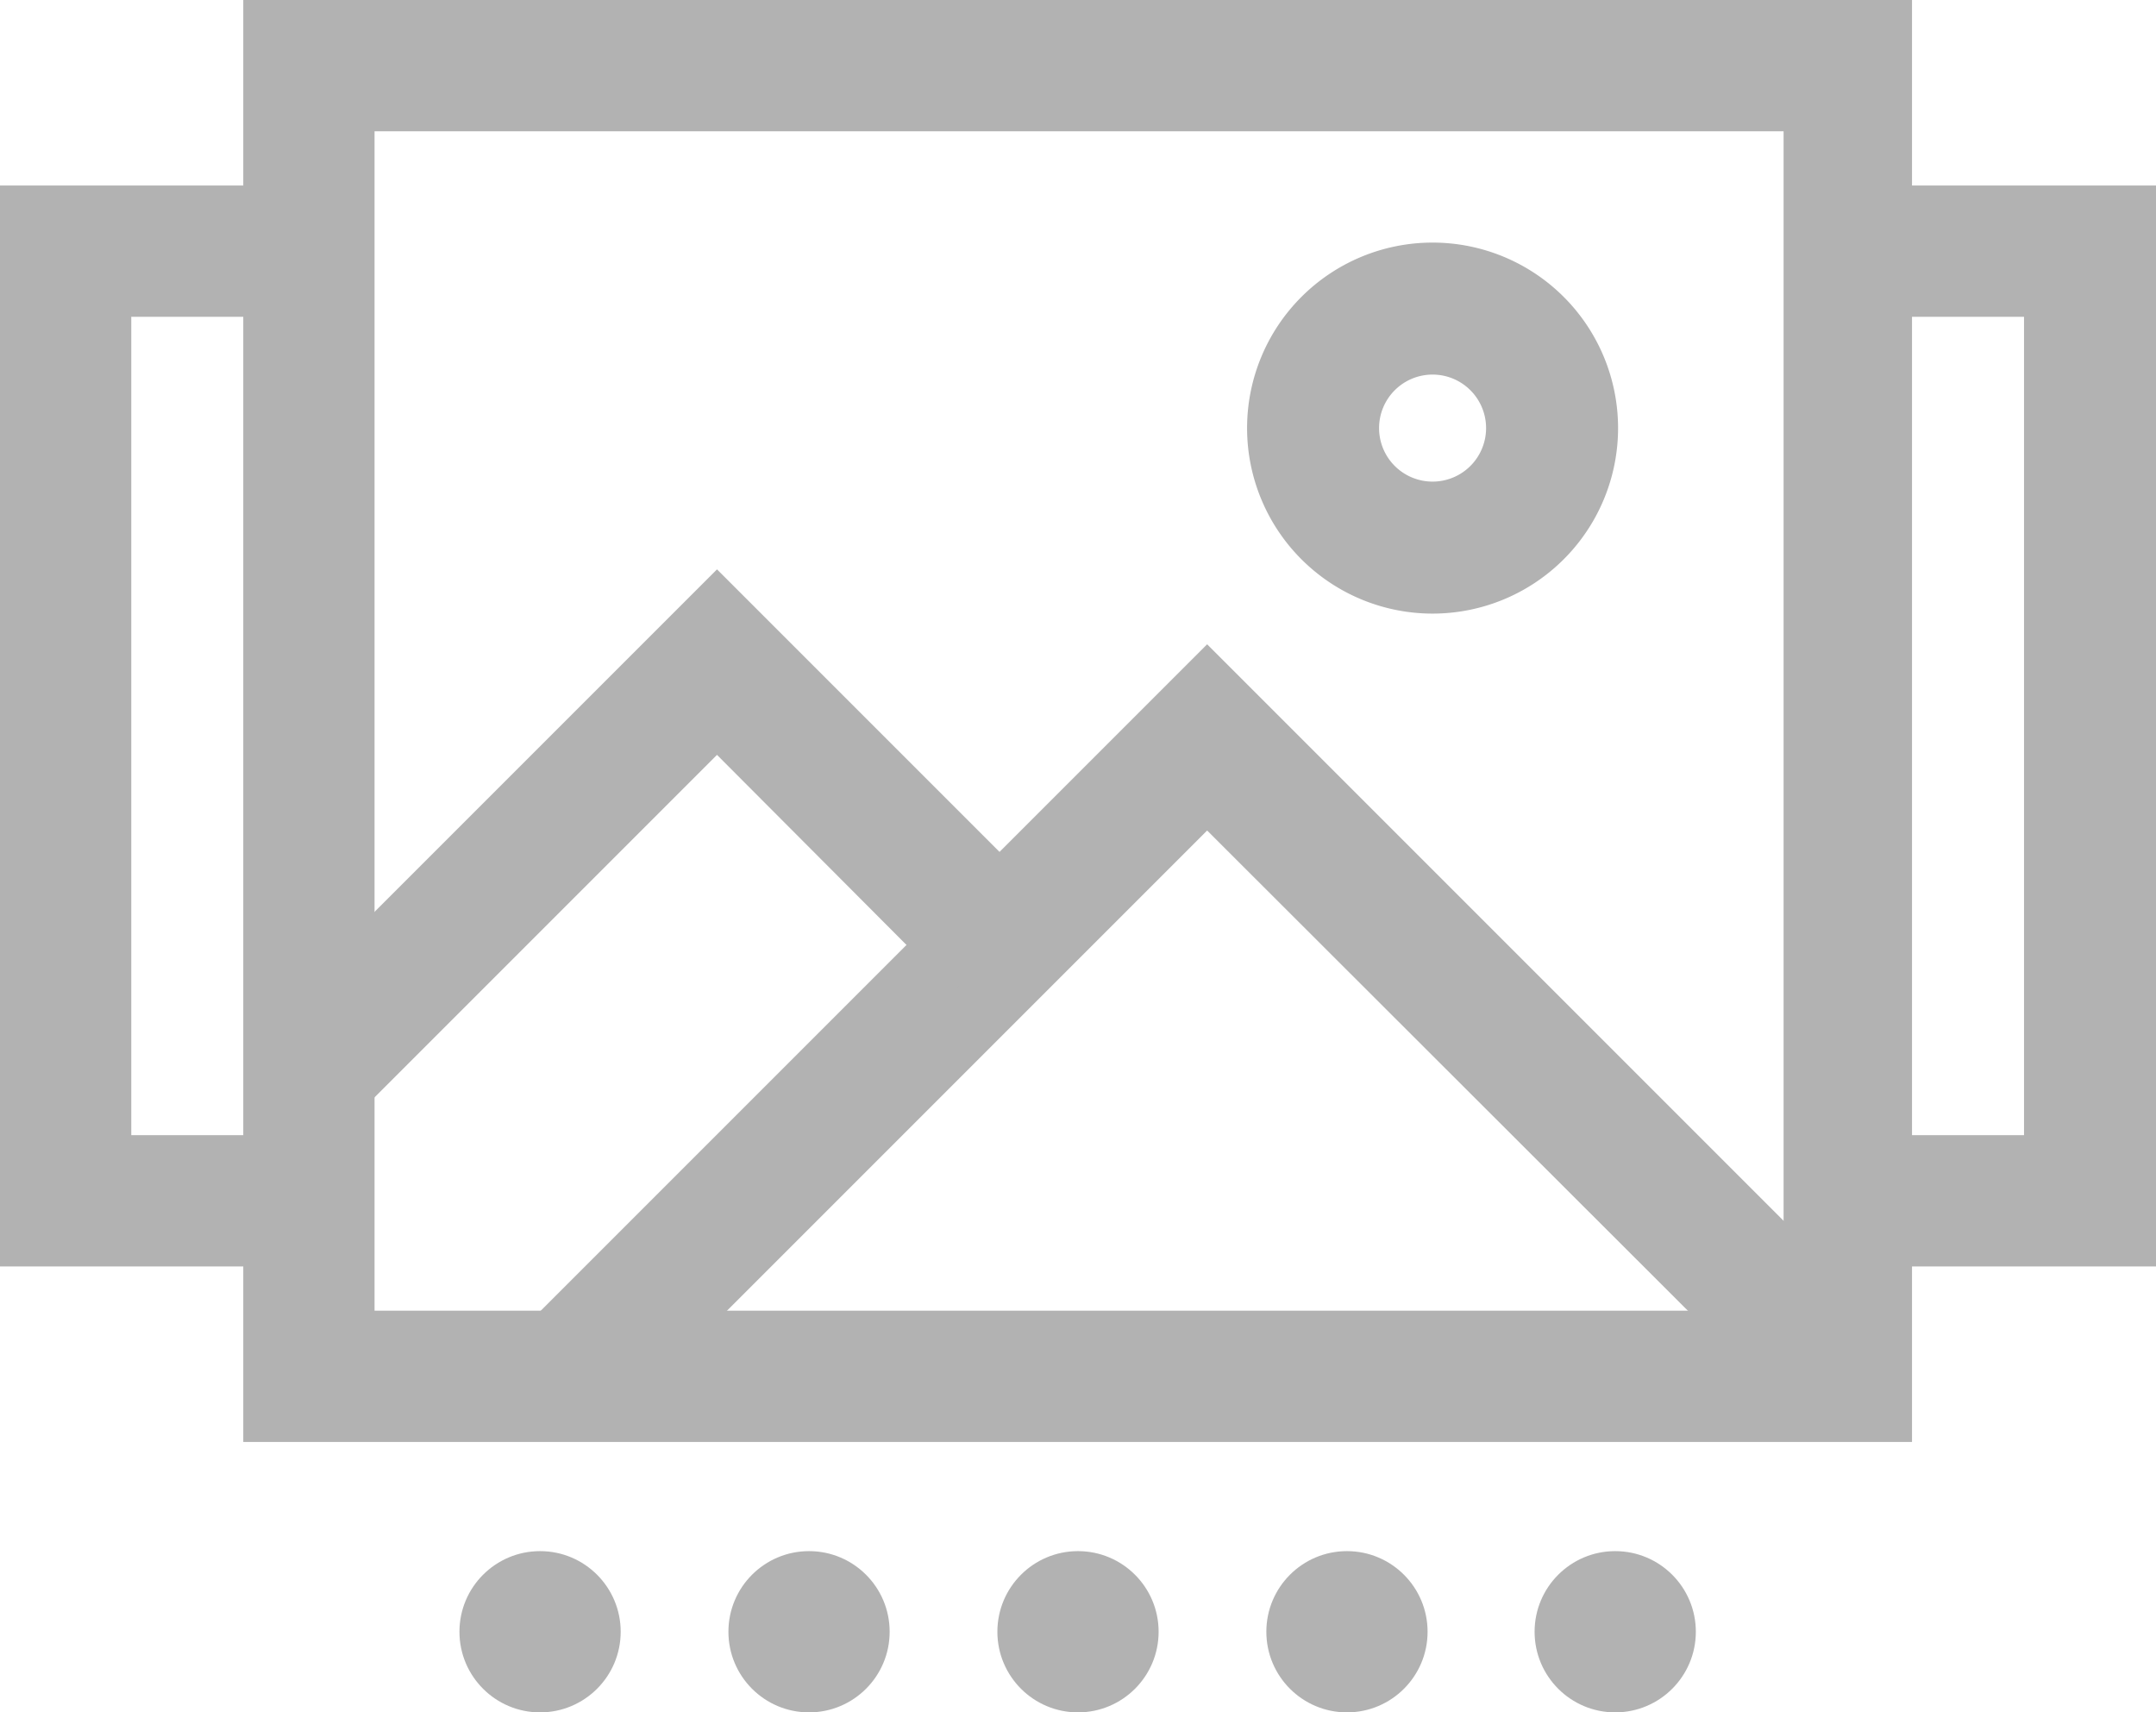 <svg xmlns="http://www.w3.org/2000/svg" viewBox="0 0 30.22 24"><defs><style>.cls-1{fill:#b2b2b2;}</style></defs><title>vw-slider</title><g id="Layer_2" data-name="Layer 2"><g id="Capa_1" data-name="Capa 1"><path class="cls-1" d="M26.8,20.21H3.41V0H26.8ZM5.25,18.37H25V1.84H5.25Z"/><polygon class="cls-1" points="4.34 17.75 0 17.75 0 2.6 4.34 2.6 4.34 4.44 1.84 4.44 1.84 15.91 4.34 15.91 4.34 17.75"/><polygon class="cls-1" points="30.22 17.75 25.88 17.75 25.88 15.91 28.37 15.91 28.37 4.44 25.88 4.44 25.88 2.6 30.22 2.6 30.22 17.75"/><polygon class="cls-1" points="8.55 20.01 7.24 18.71 16.92 9.03 26.53 18.64 25.23 19.94 16.92 11.64 8.55 20.01"/><polygon class="cls-1" points="4.98 15.65 3.68 14.35 10.05 7.98 14.66 12.59 13.36 13.9 10.05 10.58 4.98 15.65"/><path class="cls-1" d="M20.08,8.6A2.6,2.6,0,1,1,22.68,6,2.6,2.6,0,0,1,20.08,8.6Zm0-3.35a.75.75,0,1,0,.75.75A.75.75,0,0,0,20.08,5.25Z"/><circle class="cls-1" cx="22.64" cy="22.87" r="1.13"/><circle class="cls-1" cx="18.88" cy="22.87" r="1.13"/><circle class="cls-1" cx="15.11" cy="22.87" r="1.13"/><circle class="cls-1" cx="11.34" cy="22.87" r="1.13"/><circle class="cls-1" cx="7.57" cy="22.87" r="1.13"/></g></g></svg>